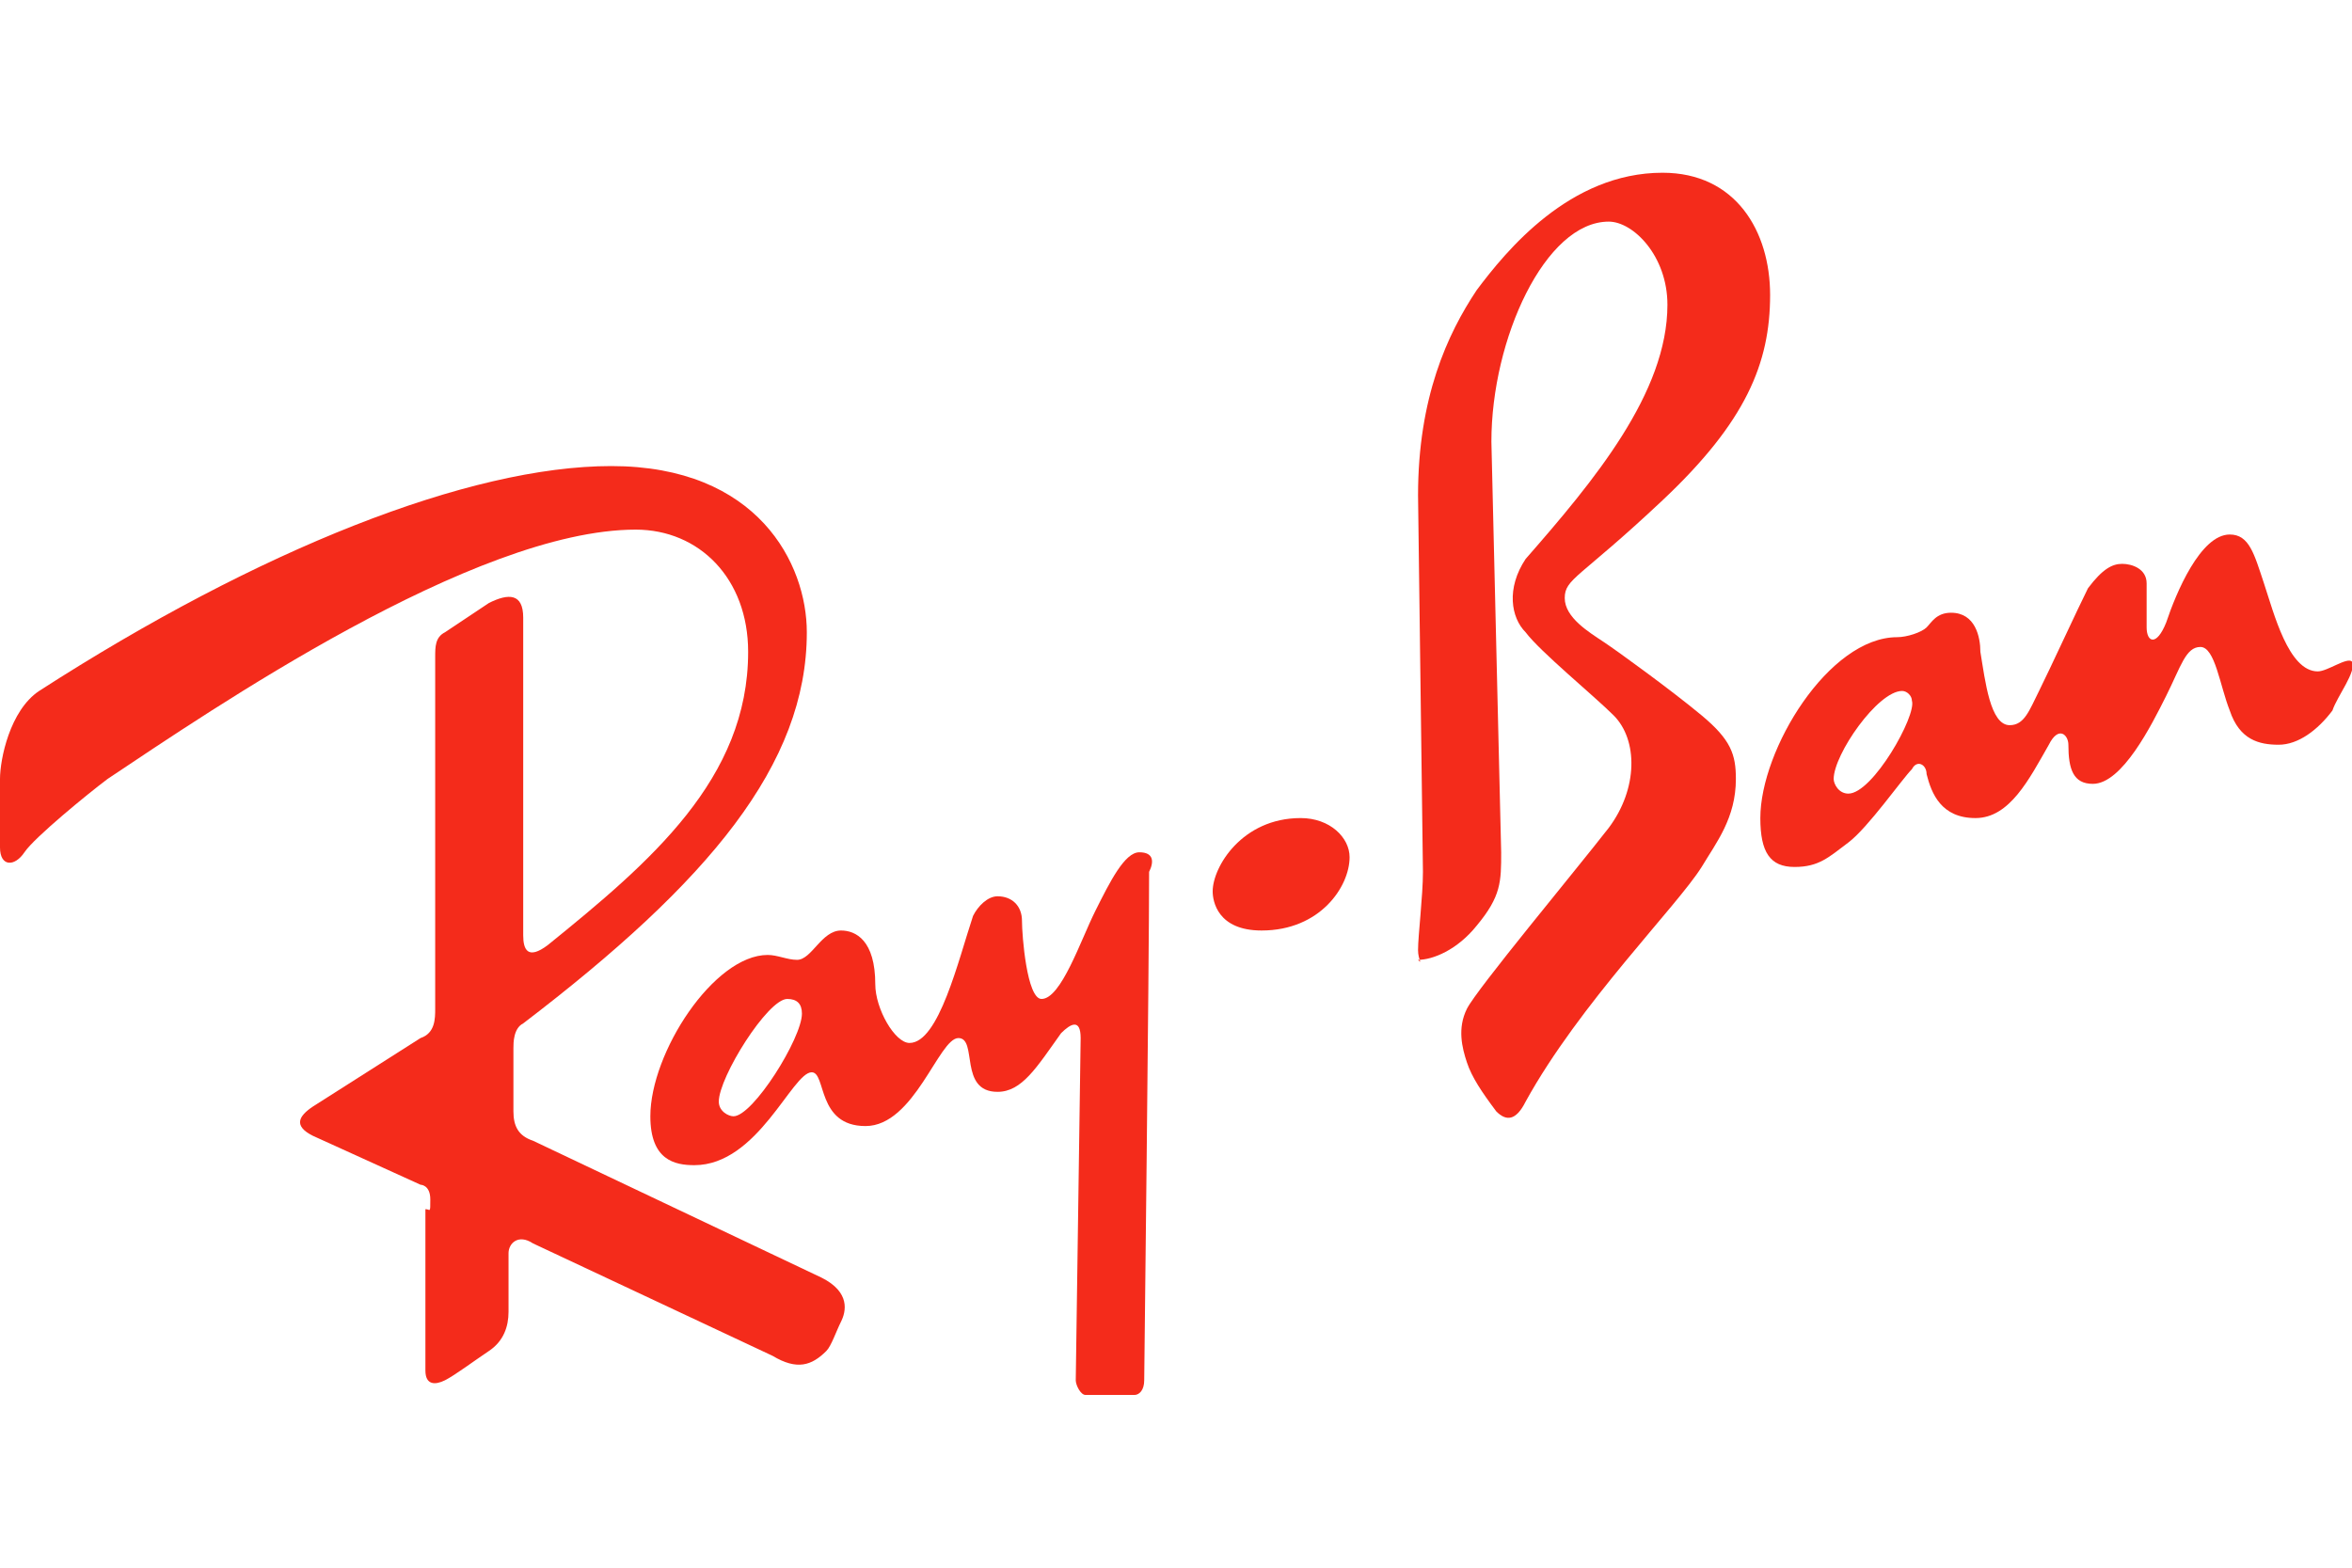 <?xml version="1.0" encoding="utf-8"?>
<!-- Generator: Adobe Illustrator 26.5.0, SVG Export Plug-In . SVG Version: 6.00 Build 0)  -->
<svg version="1.1" width="60" height="40" id="Layer_1" xmlns="http://www.w3.org/2000/svg" xmlns:xlink="http://www.w3.org/1999/xlink" x="0px" y="0px"
	 viewBox="0 0 48.1 25" style="enable-background:new 0 0 48.1 25;" xml:space="preserve">
<style type="text/css">
	.st0{fill:#F42B1B;}
</style>
<g>
	<path id="path2524_00000072255407599943530680000000429400317639575429_" class="st0" d="M26.6,13.2c0.6,0,1,0.4,1,0.8
		c0,0.6-0.6,1.5-1.8,1.5c-0.9,0-1-0.6-1-0.8C24.8,14.2,25.4,13.2,26.6,13.2"/>
	<path id="path2528_00000079465646873655421040000017388886817848376995_" class="st0" d="M29,15.9c0-0.3,0.1-1.1,0.1-1.6L29,6.6
		c0-2,0.6-3.3,1.2-4.2C30.8,1.6,32.1,0,34,0c1.5,0,2.2,1.2,2.2,2.5c0,1.4-0.5,2.6-2.2,4.2S32,8.3,32,8.7c0,0.4,0.5,0.7,0.8,0.9
		c0.3,0.2,1.4,1,2,1.5c0.6,0.5,0.7,0.8,0.7,1.3c0,0.8-0.4,1.3-0.7,1.8C34.3,15,32.3,17,31.2,19c-0.2,0.4-0.4,0.4-0.6,0.2
		c-0.3-0.4-0.5-0.7-0.6-1c-0.1-0.3-0.2-0.7,0-1.1s2.2-2.8,2.9-3.7c0.6-0.8,0.6-1.8,0.1-2.3c-0.4-0.4-1.5-1.3-1.8-1.7
		c-0.3-0.3-0.4-0.9,0-1.5c1.4-1.6,2.9-3.4,2.9-5.2c0-1-0.7-1.7-1.2-1.7c-1.3,0-2.4,2.4-2.4,4.5l0.2,8.4c0,0.6,0,0.9-0.5,1.5
		c-0.4,0.5-0.9,0.7-1.2,0.7C29.1,16.2,29,16.1,29,15.9"/>
	<path class="st0" d="M23.3,13.9c-0.3,0-0.6,0.6-0.9,1.2s-0.7,1.8-1.1,1.8c-0.3,0-0.4-1.3-0.4-1.6s-0.2-0.5-0.5-0.5
		c-0.2,0-0.4,0.2-0.5,0.4c-0.3,0.9-0.7,2.6-1.3,2.6c-0.3,0-0.7-0.7-0.7-1.2c0-0.9-0.4-1.1-0.7-1.1c-0.4,0-0.6,0.6-0.9,0.6
		c-0.2,0-0.4-0.1-0.6-0.1c-1.1,0-2.4,2-2.4,3.3c0,0.9,0.5,1,0.9,1c1.3,0,2-1.9,2.4-1.9c0.3,0,0.1,1.1,1.1,1.1c1,0,1.5-1.8,1.9-1.8
		c0.4,0,0,1.1,0.8,1.1c0.5,0,0.8-0.5,1.3-1.2c0.2-0.2,0.4-0.3,0.4,0.1L22,24.7c0,0.1,0.1,0.3,0.2,0.3c0.1,0,0.9,0,1,0
		c0.1,0,0.2-0.1,0.2-0.3c0-0.1,0.1-8.5,0.1-10.4C23.6,14.1,23.6,13.9,23.3,13.9z M15,19.3c-0.1,0-0.3-0.1-0.3-0.3
		c0-0.5,1-2.1,1.4-2.1c0.2,0,0.3,0.1,0.3,0.3C16.4,17.7,15.4,19.3,15,19.3z"/>
	<path class="st0" d="M48.1,10c-0.1-0.1-0.5,0.2-0.7,0.2c-0.6,0-0.9-1.2-1.1-1.8c-0.2-0.6-0.3-1-0.7-1c-0.6,0-1.1,1.2-1.3,1.8
		c-0.2,0.5-0.4,0.4-0.4,0.1c0,0,0-0.6,0-0.9c0-0.3-0.3-0.4-0.5-0.4c-0.2,0-0.4,0.1-0.7,0.5c-0.2,0.4-0.8,1.7-1,2.1
		c-0.2,0.4-0.3,0.7-0.6,0.7c-0.4,0-0.5-0.9-0.6-1.5C40.5,9.5,40.4,9,39.9,9c-0.3,0-0.4,0.2-0.5,0.3c-0.1,0.1-0.4,0.2-0.6,0.2
		c-1.4,0-2.8,2.3-2.8,3.7c0,0.7,0.2,1,0.7,1c0.5,0,0.7-0.2,1.1-0.5c0.4-0.3,1.1-1.3,1.3-1.5c0.1-0.2,0.3-0.1,0.3,0.1
		c0.1,0.4,0.3,0.9,1,0.9c0.7,0,1.1-0.8,1.5-1.5c0.2-0.4,0.4-0.2,0.4,0c0,0.5,0.1,0.8,0.5,0.8c0.6,0,1.2-1.2,1.5-1.8
		c0.3-0.6,0.4-1,0.7-1c0.3,0,0.4,0.8,0.6,1.3c0.2,0.6,0.6,0.7,1,0.7s0.8-0.3,1.1-0.7C47.8,10.7,48.2,10.2,48.1,10z M37.8,12.7
		c-0.2,0-0.3-0.2-0.3-0.3c0-0.5,0.9-1.8,1.4-1.8c0.1,0,0.2,0.1,0.2,0.2C39.2,11.1,38.3,12.7,37.8,12.7z"/>
	<path id="path2560_00000092450635663571356280000004459994041526331017_" class="st0" d="M8.8,21c0-0.3-0.2-0.3-0.2-0.3l-2.2-1
		c-0.4-0.2-0.3-0.4,0-0.6l2.2-1.4c0.3-0.1,0.3-0.4,0.3-0.6l0-7.2c0-0.2,0-0.4,0.2-0.5l0.9-0.6c0.4-0.2,0.7-0.2,0.7,0.3v6.5
		c0,0.3,0.1,0.5,0.5,0.2c2.1-1.7,4.1-3.4,4.1-6c0-1.5-1-2.5-2.3-2.5c-3.3,0-8.7,3.7-10.8,5.1c-0.4,0.3-1.5,1.2-1.7,1.5
		S0,14.2,0,13.8c0-0.4,0-1,0-1.4s0.2-1.4,0.8-1.8c4.5-2.9,8.8-4.6,11.7-4.6c3,0,4,2,4,3.4c0,2.7-2,5.1-5.8,8
		c-0.2,0.1-0.2,0.4-0.2,0.5v1.3c0,0.3,0.1,0.5,0.4,0.6l5.9,2.8c0.6,0.3,0.5,0.7,0.4,0.9c-0.1,0.2-0.2,0.5-0.3,0.6
		c-0.3,0.3-0.6,0.4-1.1,0.1l-4.9-2.3c-0.3-0.2-0.5,0-0.5,0.2l0,1.2c0,0.3-0.1,0.6-0.4,0.8c-0.3,0.2-0.7,0.5-0.9,0.6
		c-0.2,0.1-0.4,0.1-0.4-0.2s0-3.3,0-3.3C8.8,21.2,8.8,21.3,8.8,21"/>
</g>
</svg>
